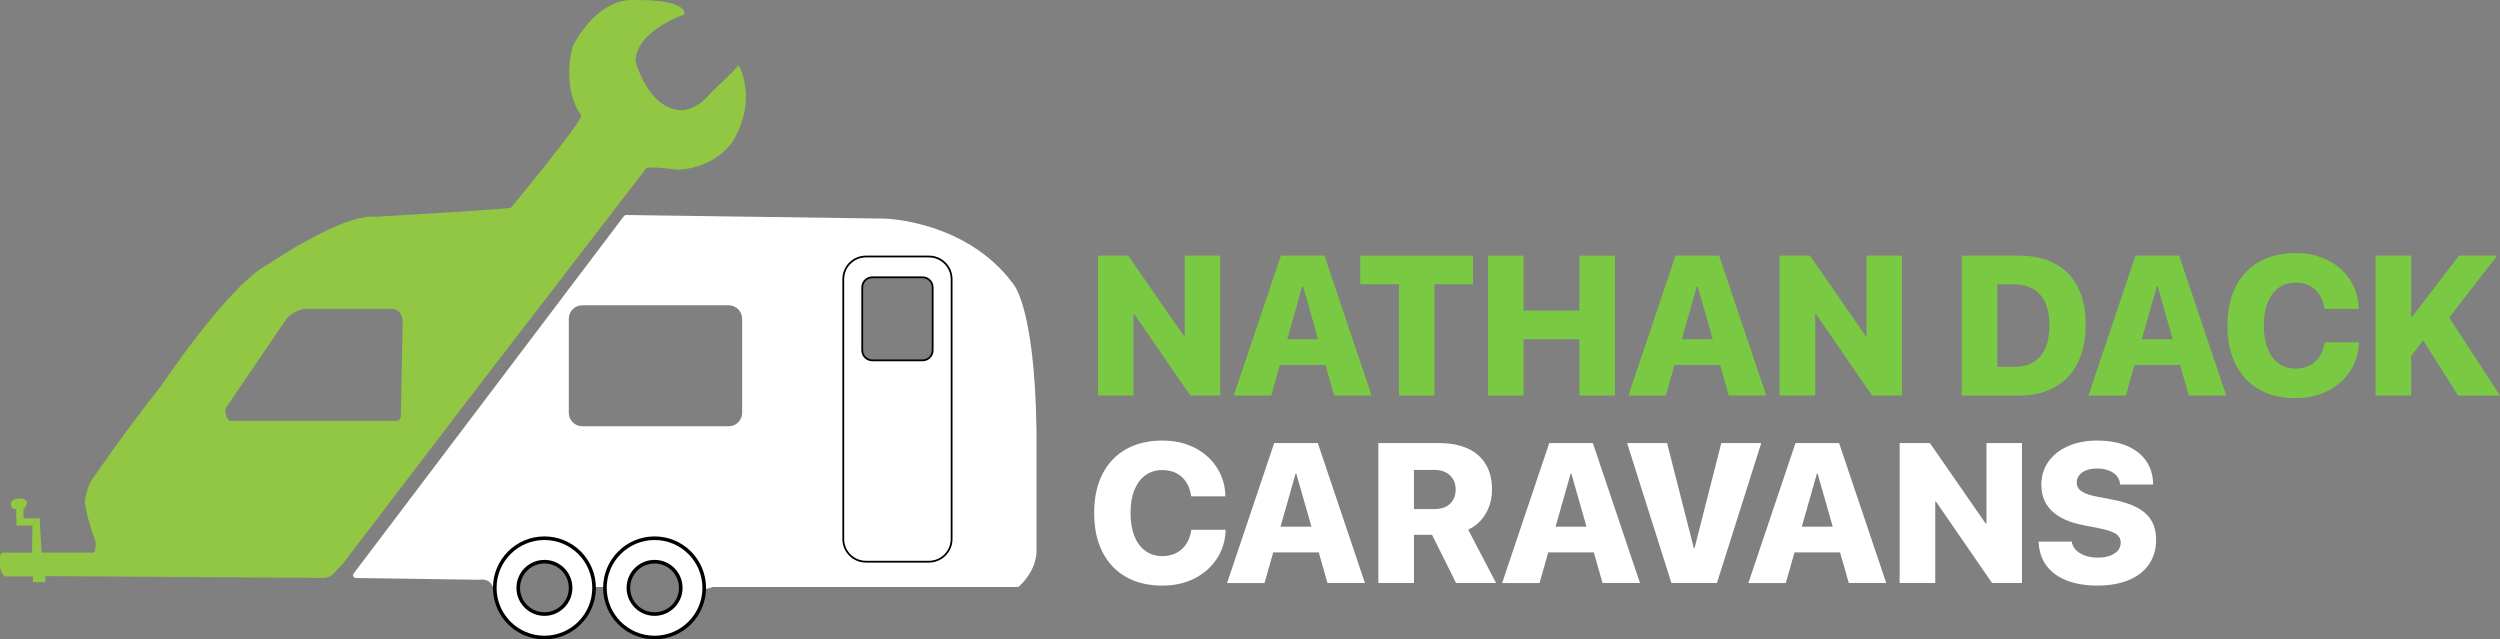<?xml version="1.0" encoding="UTF-8"?>
<svg id="Layer_2" data-name="Layer 2" xmlns="http://www.w3.org/2000/svg" viewBox="0 0 1384.49 354.06">
  <rect x="0" y="0" width="1384.49" height="354.06" fill="#808080" stroke="none"/>
  <defs>
    <style>
      .cls-1 {
        stroke-width: 2px;
      }

      .cls-1, .cls-2 {
        stroke: #000;
        stroke-miterlimit: 10;
      }

      .cls-1, .cls-2, .cls-3 {
        fill: #fff;
      }

      .cls-4 {
        fill: #7ac943;
      }

      .cls-4, .cls-5, .cls-3 {
        stroke-width: 0px;
      }

      .cls-5 {
        fill: #92c743;
      }
    </style>
  </defs>
  <g id="Layer_2-2" data-name="Layer 2">
    <path class="cls-5" d="m18.25,322.38v-3.14H2.94s-2.94-1.19-2.94-7.19v-3.67s0-2.33,2-2.33h15.74l.26-15h-8.88l-.12-9.18h-1.62s-1.38-.82-1.38-2.82c0,0,0-3,5-3,0,0,3,0,4,2,0,0,0,2-2,4v5h9l1,19h29s1-1,1-6c0,0-5-13-6-22,0,0,0-4,3-11,0,0,19-28,39-53,0,0,38-57,60-68,0,0,41-28,59-26,0,0,70-4,75-5,0,0,38-46,39-51,0,0-11-13-5-38,0,0,11-24,31-26,0,0,25-1,30,5,0,0,1,0,1,3,0,0-27,9-27,26,0,0,7,27,26,27,0,0,8,0,16-10,0,0,12-11,15-15,0,0,11,18-3,42,0,0-9,15-31,16,0,0-12-2-17-1l-97,126-71,93c-.45.43-1.16,1.12-2,2-2.55,2.7-3.18,3.98-5,5-.63.35-1.61.79-3,1-51.67-.33-103.33-.67-155-1l.22,3.32h-6.97Zm201.35-89.32s2.4,0,2.4-3l1-52s0-7-6-7h-48.81s-5.19,1-9.19,5l-34,50s-1,4,2,7"/>
    <path class="cls-3" d="m195.88,317.58l149.64-197.88c.3-.4.78-.63,1.28-.63l143.2,1.99s45,1,71,36c0,0,12,12,13,81v66.58s.97,10.12-9.54,19.99c-.29.28-.69.43-1.09.43h-168.6c-5.82,1.99-12.36,3.21-15.78,0-3.1-2.91-.11-7.95-3-12-3.29-4.61-10.97-5.18-16-4-7.22,1.69-12.92,7.93-15,16h-27.23c-.17-1.51-.59-3.68-1.77-6-2.79-5.46-9.34-10.81-17-10-4.67.49-10.42,3.35-12,8-1.29,3.79,1.03,6.28-.8,8-2.65,2.5-10.51-.01-12.26,0-.13,0-.32-.02-.53-.09-.4-.14-.72-.44-.9-.84-.63-1.38-2.44-3.76-7.4-3.08-.07,0-.14.01-.21.01l-67.78-.95c-1.29-.02-2.02-1.5-1.24-2.53Zm215.12-88.97v-52.08c0-4.12-3.34-7.46-7.46-7.46h-81.08c-4.12,0-7.46,3.34-7.46,7.46v52.08c0,4.12,3.34,7.46,7.46,7.46h81.08c4.12,0,7.46-3.34,7.46-7.46Zm105.5-34.62v-34.85c0-3.08-2.5-5.57-5.57-5.57h-27.85c-3.08,0-5.57,2.5-5.57,5.57v34.85c0,3.08,2.5,5.57,5.57,5.57h27.85c3.08,0,5.57-2.5,5.57-5.57Z"/>
    <path class="cls-2" d="m514.44,311.06h-34.88c-6.94,0-12.56-5.62-12.56-12.56v-143.88c0-6.94,5.62-12.56,12.56-12.56h34.88c6.94,0,12.56,5.62,12.56,12.56v143.88c0,6.94-5.62,12.56-12.56,12.56Zm2.06-117.07v-34.85c0-3.08-2.5-5.57-5.57-5.57h-27.85c-3.08,0-5.57,2.5-5.57,5.57v34.85c0,3.08,2.5,5.57,5.57,5.57h27.85c3.08,0,5.57-2.5,5.57-5.57Z"/>
    <path class="cls-1" d="m329,325.56c0,15.19-12.31,27.5-27.5,27.5s-27.5-12.31-27.5-27.5,12.31-27.5,27.5-27.5,27.5,12.31,27.5,27.5Zm-27.5-14.5c-8.01,0-14.5,6.49-14.5,14.5s6.49,14.5,14.5,14.5,14.5-6.49,14.5-14.5-6.49-14.5-14.5-14.5Z"/>
    <path class="cls-1" d="m390,325.56c0,15.19-12.31,27.5-27.5,27.5s-27.5-12.31-27.5-27.5,12.31-27.5,27.5-27.5,27.5,12.31,27.5,27.5Zm-27.5-14.5c-8.01,0-14.5,6.49-14.5,14.5s6.49,14.5,14.5,14.5,14.5-6.49,14.5-14.5-6.49-14.5-14.5-14.5Z"/>
    <g>
      <path class="cls-4" d="m608.04,141.56h16.76l37.49,54.09-14.34-9.4h8.16v-44.69h19.66v77.5h-16.54l-37.6-54.57,14.23,9.4h-8.11v45.17h-19.71v-77.5Z"/>
      <path class="cls-4" d="m709.34,141.56h18.15v16.87h-6.28l-17.24,60.64h-20.73l26.1-77.5Zm-6.45,46.3h37.06l4.4,14.23h-45.87l4.4-14.23Zm18.69-29.43v-16.87h11.92l26.1,77.5h-20.73l-17.29-60.64Z"/>
      <path class="cls-4" d="m774.71,157.4h-21.38v-15.84h62.41v15.84h-21.32v61.66h-19.71v-61.66Z"/>
      <path class="cls-4" d="m824.07,141.56h19.71v30.45h30.88v-30.45h19.71v77.5h-19.71v-31.21h-30.88v31.21h-19.71v-77.5Z"/>
      <path class="cls-4" d="m927.89,141.56h18.15v16.87h-6.28l-17.24,60.64h-20.73l26.1-77.5Zm-6.45,46.3h37.06l4.4,14.23h-45.87l4.4-14.23Zm18.69-29.43v-16.87h11.92l26.1,77.5h-20.73l-17.29-60.64Z"/>
      <path class="cls-4" d="m985.58,141.56h16.76l37.49,54.09-14.34-9.4h8.16v-44.69h19.66v77.5h-16.54l-37.6-54.57,14.23,9.4h-8.11v45.17h-19.71v-77.5Z"/>
      <path class="cls-4" d="m1086.39,141.56h31.53c7.77,0,14.43,1.47,19.98,4.4,5.55,2.94,9.79,7.24,12.73,12.92,2.94,5.68,4.4,12.63,4.4,20.87v.11c0,8.24-1.47,15.28-4.4,21.14-2.94,5.85-7.17,10.33-12.7,13.43-5.53,3.1-12.2,4.65-20.01,4.65h-31.53v-77.5Zm28.9,61.61c4.26,0,7.86-.87,10.8-2.6,2.94-1.74,5.15-4.32,6.63-7.76,1.49-3.44,2.23-7.73,2.23-12.89v-.11c0-4.83-.77-8.92-2.31-12.25-1.54-3.33-3.79-5.84-6.74-7.55-2.96-1.7-6.49-2.55-10.61-2.55h-9.18v45.71h9.18Z"/>
      <path class="cls-4" d="m1182.64,141.56h18.15v16.87h-6.28l-17.24,60.64h-20.73l26.1-77.5Zm-6.45,46.3h37.06l4.4,14.23h-45.87l4.4-14.23Zm18.69-29.43v-16.87h11.92l26.1,77.5h-20.73l-17.29-60.64Z"/>
      <path class="cls-4" d="m1251.2,215.68c-5.64-3.19-9.99-7.78-13.05-13.78-3.06-6-4.59-13.2-4.59-21.62v-.05c0-8.41,1.54-15.61,4.62-21.59,3.08-5.98,7.44-10.55,13.08-13.72,5.64-3.17,12.31-4.75,20.01-4.75,6.77,0,12.74,1.33,17.91,3.97,5.17,2.65,9.26,6.27,12.25,10.85,2.99,4.58,4.59,9.78,4.81,15.58l.05.48h-19.01l-.11-.75c-.43-2.72-1.32-5.11-2.66-7.17-1.34-2.06-3.12-3.68-5.34-4.86-2.22-1.18-4.85-1.77-7.9-1.77-3.58,0-6.69.95-9.32,2.85-2.63,1.9-4.66,4.61-6.1,8.14-1.43,3.53-2.15,7.76-2.15,12.7v.05c0,4.98.72,9.26,2.15,12.84,1.43,3.58,3.47,6.32,6.12,8.22,2.65,1.9,5.76,2.85,9.35,2.85,2.86,0,5.41-.56,7.63-1.69,2.22-1.13,4.05-2.74,5.48-4.83,1.43-2.09,2.38-4.59,2.85-7.49l.11-.54h18.96v.59c-.25,5.77-1.89,10.93-4.91,15.5-3.03,4.57-7.13,8.17-12.3,10.82-5.17,2.65-11.13,3.97-17.86,3.97-7.73,0-14.42-1.59-20.06-4.78Z"/>
      <path class="cls-4" d="m1315.58,141.56h19.71v77.5h-19.71v-77.5Zm19.12,34.05h1.02l26.05-34.05h21.16l-27.18,35.07h-4.62l-16.44,21.27v-22.29Zm3.44,6.88l14.34-12.62,32.01,49.2h-23.2l-23.15-36.58Z"/>
    </g>
    <g>
      <path class="cls-3" d="m623.59,319.5c-5.64-3.19-9.99-7.78-13.05-13.78-3.06-6-4.59-13.2-4.59-21.62v-.05c0-8.41,1.54-15.61,4.62-21.59,3.08-5.98,7.44-10.55,13.08-13.72,5.64-3.17,12.31-4.75,20.01-4.75,6.77,0,12.74,1.33,17.91,3.97,5.17,2.65,9.26,6.27,12.25,10.85,2.99,4.58,4.59,9.78,4.81,15.58l.05.48h-19.01l-.11-.75c-.43-2.72-1.32-5.11-2.66-7.17-1.34-2.06-3.12-3.68-5.34-4.86-2.22-1.18-4.85-1.77-7.9-1.77-3.58,0-6.69.95-9.32,2.85-2.63,1.9-4.66,4.61-6.1,8.14-1.43,3.53-2.15,7.76-2.15,12.7v.05c0,4.98.72,9.26,2.15,12.84,1.43,3.58,3.47,6.32,6.12,8.22,2.65,1.9,5.76,2.85,9.35,2.85,2.86,0,5.41-.56,7.63-1.69,2.22-1.13,4.05-2.74,5.48-4.83,1.43-2.09,2.38-4.59,2.85-7.49l.11-.54h18.96v.59c-.25,5.77-1.89,10.93-4.91,15.5-3.03,4.57-7.13,8.17-12.3,10.82-5.17,2.65-11.13,3.97-17.86,3.97-7.73,0-14.42-1.59-20.06-4.78Z"/>
      <path class="cls-3" d="m705.64,245.38h18.15v16.87h-6.28l-17.24,60.64h-20.73l26.1-77.5Zm-6.45,46.3h37.06l4.4,14.23h-45.87l4.4-14.23Zm18.69-29.43v-16.87h11.92l26.1,77.5h-20.73l-17.29-60.64Z"/>
      <path class="cls-3" d="m763.32,245.38h33.57c6.27,0,11.58,1,15.95,3.01,4.37,2.01,7.7,4.92,9.99,8.75,2.29,3.83,3.44,8.49,3.44,13.96v.11c0,4.98-1.2,9.45-3.6,13.43-2.4,3.97-5.6,6.86-9.61,8.65l15.47,29.59h-22.18l-13.27-26.69h-10.04v26.69h-19.71v-77.5Zm31.37,36.52c3.51,0,6.29-.98,8.35-2.93,2.06-1.95,3.09-4.56,3.09-7.81v-.11c0-3.26-1.06-5.87-3.17-7.84-2.11-1.97-4.91-2.95-8.38-2.95h-11.55v21.65h11.66Z"/>
      <path class="cls-3" d="m857.96,245.38h18.15v16.87h-6.28l-17.24,60.64h-20.73l26.1-77.5Zm-6.45,46.3h37.06l4.4,14.23h-45.87l4.4-14.23Zm18.69-29.43v-16.87h11.92l26.1,77.5h-20.73l-17.29-60.64Z"/>
      <path class="cls-3" d="m901.09,245.38h22.13l14.82,58.22h.38l14.82-58.22h22.13l-24.55,77.5h-25.19l-24.55-77.5Z"/>
      <path class="cls-3" d="m994.33,245.38h18.15v16.87h-6.28l-17.24,60.64h-20.73l26.1-77.5Zm-6.45,46.3h37.06l4.4,14.23h-45.87l4.4-14.23Zm18.69-29.43v-16.87h11.92l26.1,77.5h-20.73l-17.29-60.64Z"/>
      <path class="cls-3" d="m1052.02,245.38h16.76l37.49,54.09-14.34-9.4h8.16v-44.69h19.66v77.5h-16.54l-37.6-54.57,14.23,9.4h-8.11v45.17h-19.71v-77.5Z"/>
      <path class="cls-3" d="m1144.64,321.51c-4.74-1.84-8.45-4.5-11.12-7.98-2.67-3.47-4.16-7.68-4.49-12.62l-.05-.97h18.32l.11.54c.36,1.68,1.19,3.14,2.5,4.38,1.31,1.24,2.98,2.2,5.02,2.9s4.31,1.05,6.82,1.05,4.86-.35,6.74-1.05c1.88-.7,3.34-1.66,4.38-2.87,1.04-1.22,1.56-2.63,1.56-4.24v-.05c0-2.18-.95-3.88-2.85-5.08-1.9-1.2-5.12-2.23-9.67-3.09l-7.95-1.56c-7.66-1.43-13.49-4.02-17.48-7.76-3.99-3.74-5.99-8.58-5.99-14.53v-.05c0-4.98,1.32-9.3,3.97-12.97,2.65-3.67,6.29-6.52,10.93-8.54,4.64-2.02,9.91-3.03,15.82-3.03,6.48,0,12,.96,16.54,2.87,4.55,1.92,8.07,4.61,10.55,8.08,2.49,3.47,3.84,7.56,4.05,12.25l.05,1.13h-18.32l-.05-.59c-.21-1.72-.88-3.19-1.99-4.4-1.11-1.22-2.58-2.17-4.4-2.85-1.83-.68-3.92-1.02-6.28-1.02s-4.44.34-6.12,1.02c-1.68.68-2.96,1.6-3.84,2.77-.88,1.16-1.32,2.48-1.32,3.95v.05c0,2.08.95,3.72,2.85,4.94,1.9,1.22,4.92,2.22,9.08,3.01l7.95,1.5c5.51,1.04,10.04,2.51,13.59,4.4,3.54,1.9,6.18,4.31,7.9,7.22,1.72,2.92,2.58,6.46,2.58,10.61v.05c0,5.16-1.29,9.63-3.87,13.43-2.58,3.8-6.3,6.72-11.17,8.78-4.87,2.06-10.72,3.09-17.56,3.09-6.45,0-12.04-.92-16.79-2.77Z"/>
    </g>
  </g>
</svg>